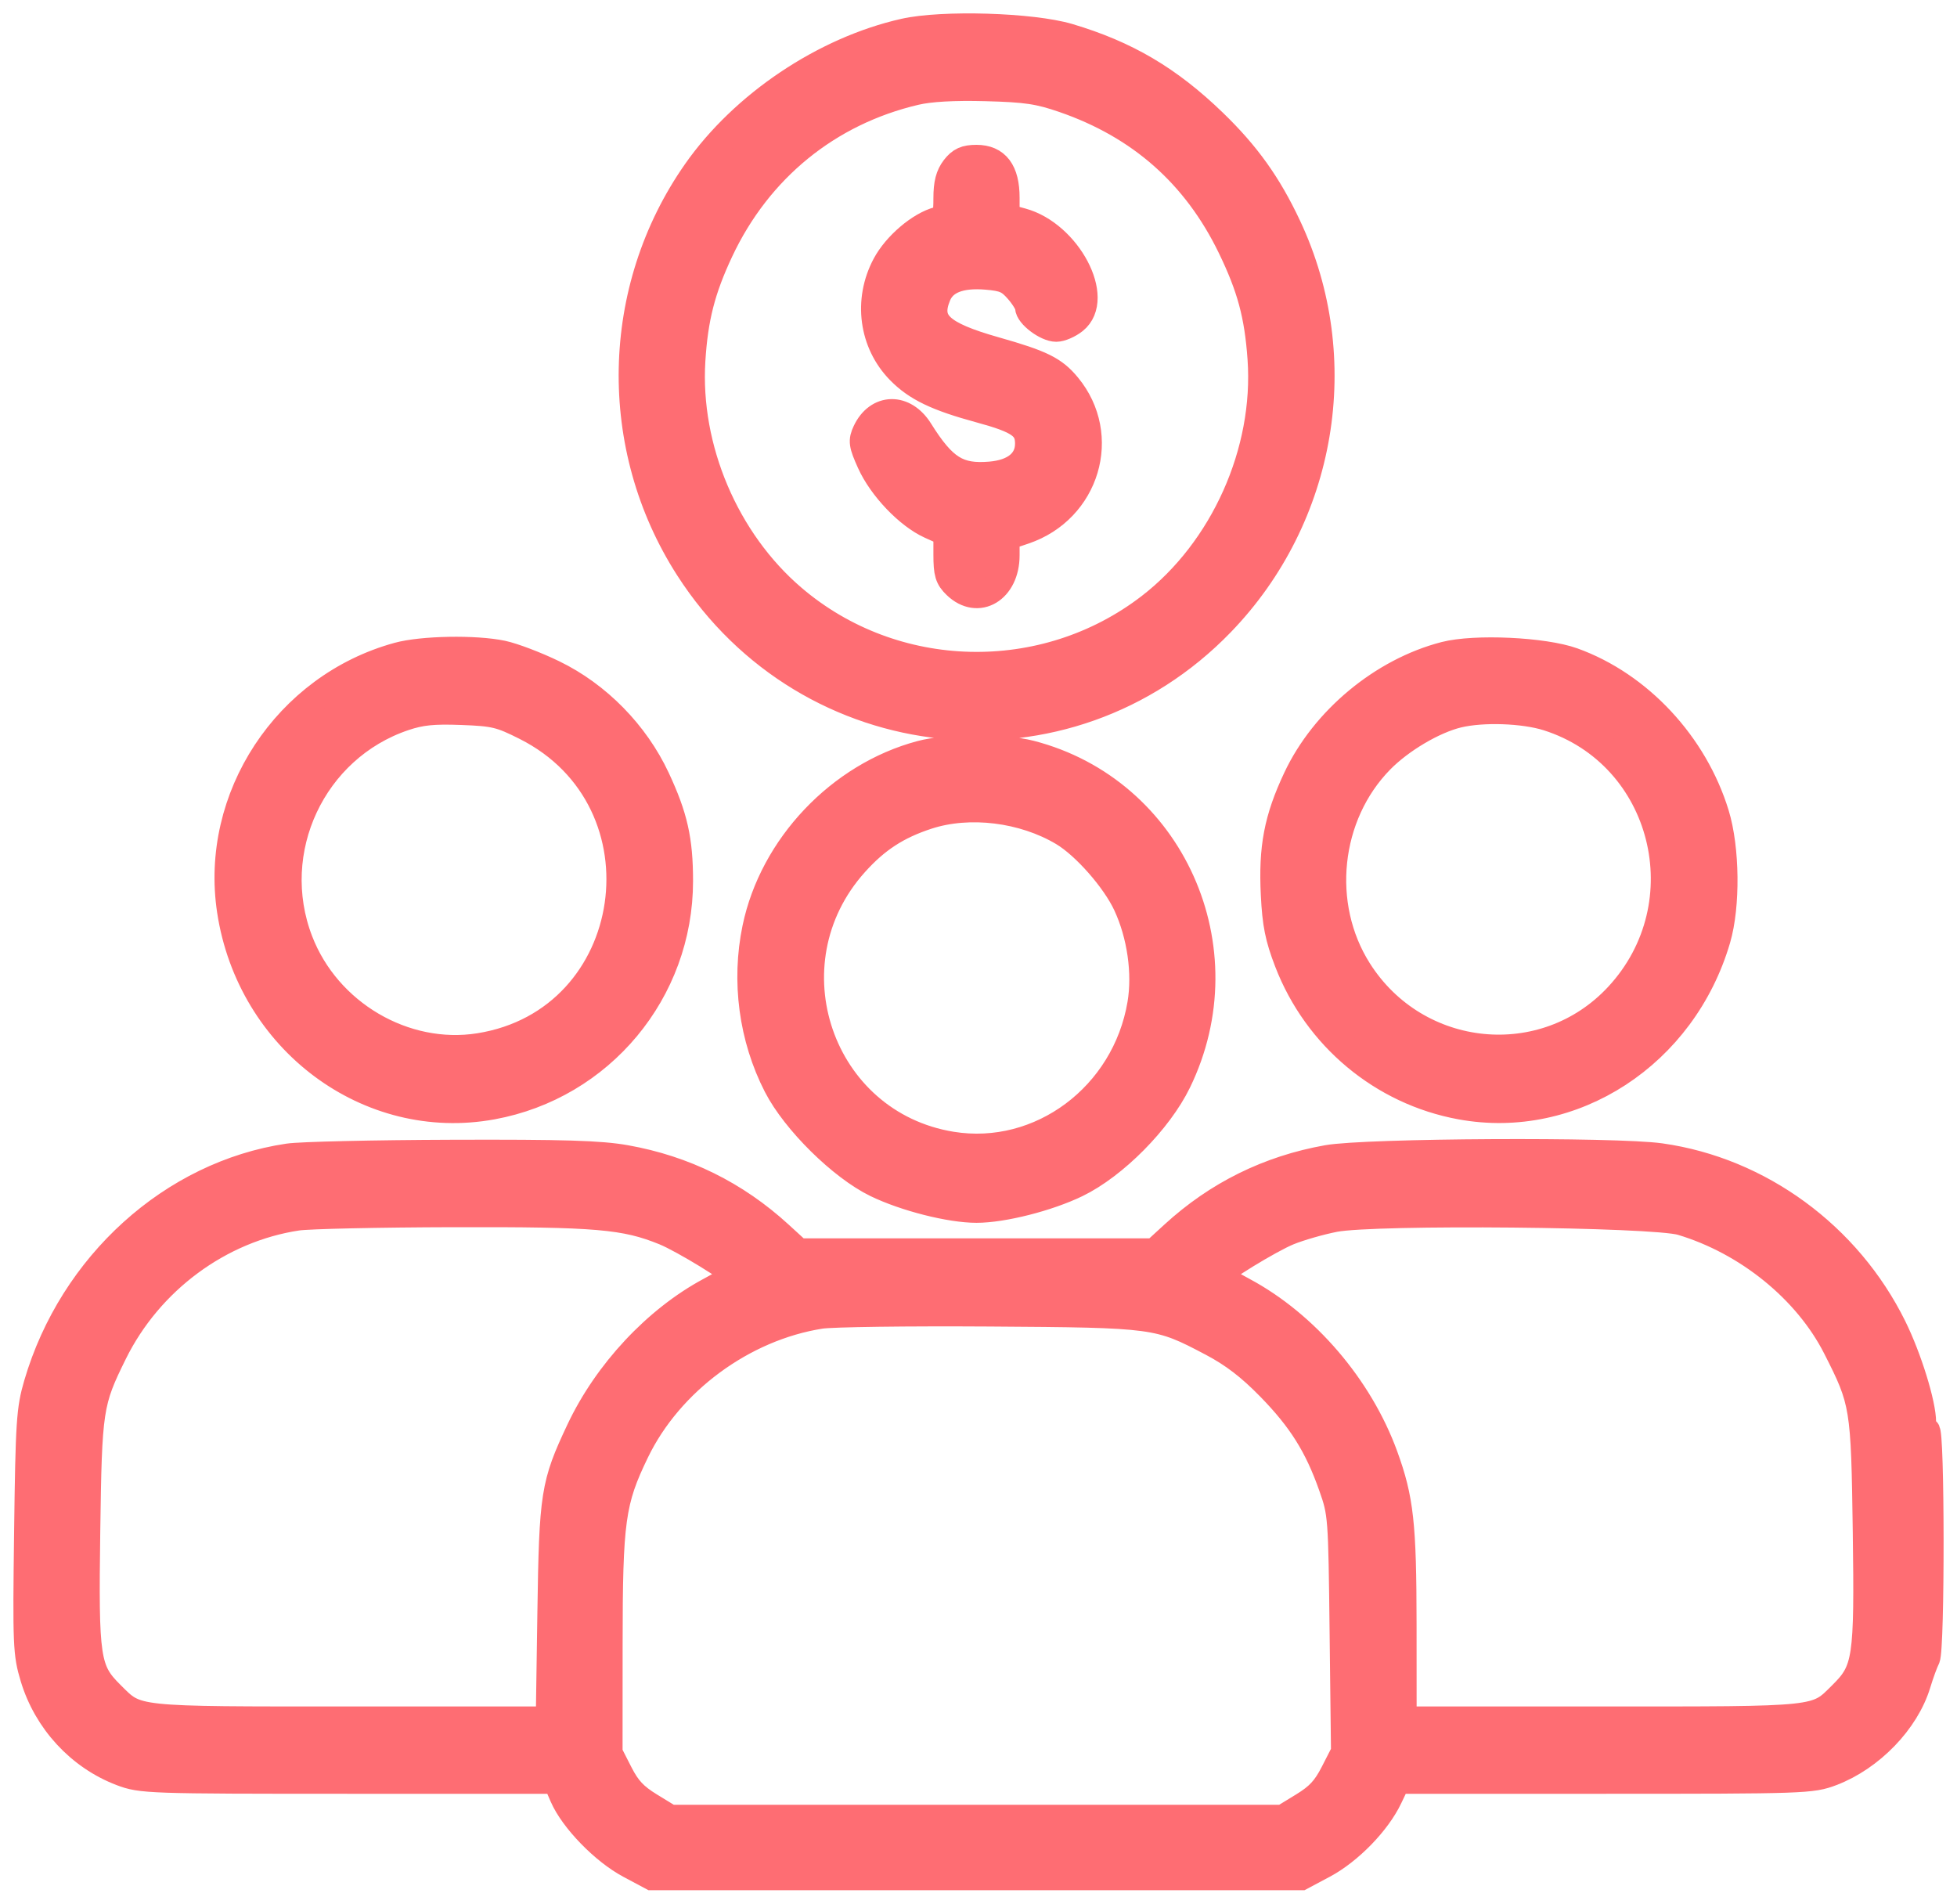 <svg width="73" height="71" viewBox="0 0 73 71" fill="none" xmlns="http://www.w3.org/2000/svg">
<mask id="path-1-outside-1_2688_624" maskUnits="userSpaceOnUse" x="0" y="0" width="73" height="71" fill="black">
<rect fill="white" width="73" height="71"/>
<path fill-rule="evenodd" clip-rule="evenodd" d="M33.727 1.191C30.74 1.865 27.724 3.89 25.963 6.405C22.89 10.794 22.776 16.667 25.679 21.187C30.162 28.169 39.812 29.163 45.549 23.235C49.366 19.291 50.362 13.388 48.045 8.45C47.309 6.881 46.51 5.763 45.267 4.561C43.598 2.949 42.015 2.016 39.862 1.376C38.494 0.97 35.153 0.869 33.727 1.191ZM34.142 3.422C30.892 4.185 28.295 6.302 26.859 9.357C26.183 10.796 25.911 11.857 25.812 13.447C25.61 16.721 27.072 20.164 29.572 22.3C33.346 25.526 38.953 25.662 42.895 22.624C45.639 20.508 47.28 16.843 47.035 13.377C46.92 11.752 46.642 10.72 45.913 9.216C44.605 6.519 42.536 4.69 39.678 3.704C38.748 3.383 38.284 3.314 36.772 3.274C35.575 3.243 34.694 3.292 34.142 3.422ZM35.605 6.273C35.398 6.542 35.318 6.85 35.318 7.386C35.318 8.039 35.281 8.137 35.004 8.208C34.322 8.382 33.426 9.142 33.032 9.881C32.327 11.2 32.539 12.792 33.558 13.829C34.184 14.468 34.943 14.833 36.547 15.269C38.026 15.671 38.363 15.909 38.363 16.547C38.363 17.215 37.846 17.64 36.942 17.716C35.733 17.818 35.192 17.478 34.303 16.058C33.731 15.145 32.739 15.165 32.299 16.099C32.138 16.441 32.156 16.572 32.461 17.25C32.881 18.184 33.875 19.226 34.703 19.6L35.318 19.877V20.692C35.318 21.378 35.373 21.559 35.663 21.837C36.485 22.624 37.533 21.994 37.533 20.713V20.027L38.206 19.8C40.53 19.013 41.356 16.248 39.821 14.394C39.315 13.781 38.856 13.555 37.129 13.065C35.042 12.473 34.563 12.017 34.977 11.015C35.205 10.462 35.819 10.223 36.796 10.305C37.459 10.361 37.639 10.44 37.971 10.818C38.187 11.064 38.363 11.355 38.363 11.464C38.363 11.744 39.031 12.248 39.401 12.248C39.571 12.248 39.874 12.117 40.075 11.956C41.103 11.132 39.833 8.729 38.121 8.261L37.533 8.1V7.372C37.533 6.386 37.168 5.902 36.426 5.902C36.014 5.902 35.826 5.987 35.605 6.273ZM14.848 24.459C10.683 25.6 7.953 29.752 8.595 33.969C9.332 38.807 13.749 42.102 18.363 41.256C22.414 40.514 25.352 36.984 25.352 32.86C25.352 31.328 25.155 30.453 24.49 29.031C23.704 27.351 22.295 25.915 20.646 25.115C19.999 24.8 19.14 24.474 18.736 24.389C17.725 24.177 15.746 24.213 14.848 24.459ZM53.896 24.432C51.57 25.032 49.386 26.846 48.359 29.031C47.647 30.544 47.443 31.615 47.531 33.37C47.585 34.464 47.687 34.971 48.033 35.871C49.112 38.676 51.562 40.72 54.489 41.256C58.672 42.023 62.792 39.339 64.055 35.025C64.418 33.783 64.395 31.648 64.004 30.37C63.205 27.757 61.139 25.542 58.672 24.654C57.587 24.263 55.013 24.144 53.896 24.432ZM15.077 26.757C11.664 27.907 9.878 31.725 11.176 35.095C12.211 37.786 15.088 39.476 17.878 39.033C23.89 38.08 25.083 29.87 19.61 27.114C18.665 26.638 18.447 26.586 17.221 26.54C16.166 26.5 15.697 26.548 15.077 26.757ZM54.386 26.645C53.479 26.863 52.247 27.591 51.503 28.349C49.483 30.407 49.13 33.759 50.676 36.197C52.85 39.623 57.62 40.09 60.354 37.146C63.531 33.723 62.123 28.153 57.729 26.759C56.834 26.476 55.308 26.423 54.386 26.645ZM34.349 28.124C31.326 28.929 28.823 31.569 28.189 34.62C27.777 36.6 28.06 38.713 28.977 40.498C29.656 41.82 31.39 43.531 32.688 44.161C33.764 44.682 35.443 45.108 36.426 45.108C37.408 45.108 39.088 44.682 40.163 44.161C41.57 43.478 43.228 41.804 43.937 40.349C46.355 35.384 43.698 29.472 38.438 28.115C37.411 27.85 35.359 27.855 34.349 28.124ZM34.598 30.431C33.464 30.801 32.685 31.308 31.887 32.199C28.53 35.941 30.579 41.905 35.495 42.706C38.805 43.244 41.975 40.881 42.553 37.443C42.747 36.286 42.544 34.871 42.02 33.743C41.585 32.807 40.473 31.543 39.655 31.054C38.174 30.17 36.162 29.922 34.598 30.431ZM10.754 43.15C6.426 43.792 2.694 47.167 1.387 51.621C1.11 52.566 1.079 53.033 1.026 57.137C0.971 61.36 0.984 61.675 1.253 62.566C1.743 64.189 2.968 65.518 4.522 66.11C5.269 66.395 5.528 66.404 13.018 66.404H20.743L21.003 67.003C21.38 67.868 22.523 69.045 23.484 69.557L24.314 70H36.426H48.537L49.37 69.556C50.33 69.044 51.373 67.975 51.815 67.047L52.122 66.404H59.84C67.323 66.404 67.582 66.395 68.329 66.11C69.787 65.554 71.095 64.201 71.521 62.807C71.639 62.42 71.795 61.992 71.867 61.858C72.049 61.518 72.042 53.244 71.86 53.358C71.78 53.409 71.721 53.277 71.721 53.047C71.721 52.367 71.187 50.642 70.622 49.497C68.936 46.08 65.639 43.664 61.949 43.141C60.25 42.9 50.962 42.949 49.513 43.207C47.326 43.596 45.409 44.542 43.771 46.043L43.068 46.687H36.426H29.784L29.08 46.043C27.442 44.542 25.525 43.596 23.339 43.207C22.388 43.038 21.015 42.996 16.856 43.01C13.954 43.019 11.208 43.082 10.754 43.15ZM11.092 45.398C8.192 45.834 5.579 47.766 4.247 50.461C3.337 52.303 3.304 52.524 3.24 57.127C3.174 61.898 3.232 62.294 4.143 63.198C5.127 64.175 4.868 64.147 13.087 64.147H20.485L20.545 60.163C20.611 55.719 20.667 55.365 21.617 53.347C22.638 51.181 24.478 49.211 26.485 48.136C27.004 47.858 27.429 47.602 27.429 47.566C27.429 47.421 25.481 46.228 24.783 45.945C23.309 45.347 22.275 45.258 16.909 45.271C14.13 45.278 11.513 45.335 11.092 45.398ZM49.783 45.452C49.25 45.556 48.478 45.777 48.069 45.944C47.369 46.228 45.423 47.422 45.423 47.566C45.423 47.602 45.851 47.861 46.375 48.141C48.701 49.387 50.714 51.736 51.646 54.294C52.235 55.91 52.338 56.844 52.341 60.586L52.343 64.147H59.753C67.984 64.147 67.724 64.175 68.708 63.198C69.619 62.294 69.678 61.898 69.612 57.127C69.546 52.436 69.521 52.283 68.492 50.258C67.4 48.11 65.187 46.312 62.724 45.574C61.674 45.259 51.279 45.161 49.783 45.452ZM30.608 49.06C27.713 49.515 24.984 51.528 23.719 54.143C22.823 55.994 22.728 56.684 22.725 61.346L22.723 65.384L23.109 66.141C23.407 66.724 23.667 67.002 24.245 67.356L24.994 67.814H36.426H47.857L48.606 67.356C49.189 66.999 49.443 66.725 49.752 66.122L50.149 65.346L50.097 60.904C50.047 56.524 50.041 56.446 49.682 55.427C49.149 53.914 48.529 52.928 47.36 51.734C46.623 50.98 46.002 50.505 45.215 50.089C43.201 49.027 43.134 49.018 36.91 48.976C33.865 48.956 31.029 48.993 30.608 49.06ZM1.053 57.66C1.053 60.026 1.072 60.993 1.095 59.811C1.118 58.628 1.118 56.692 1.095 55.509C1.072 54.326 1.053 55.294 1.053 57.66Z"/>
</mask>
<path fill-rule="evenodd" clip-rule="evenodd" d="M33.727 1.191C30.74 1.865 27.724 3.89 25.963 6.405C22.89 10.794 22.776 16.667 25.679 21.187C30.162 28.169 39.812 29.163 45.549 23.235C49.366 19.291 50.362 13.388 48.045 8.45C47.309 6.881 46.51 5.763 45.267 4.561C43.598 2.949 42.015 2.016 39.862 1.376C38.494 0.97 35.153 0.869 33.727 1.191ZM34.142 3.422C30.892 4.185 28.295 6.302 26.859 9.357C26.183 10.796 25.911 11.857 25.812 13.447C25.61 16.721 27.072 20.164 29.572 22.3C33.346 25.526 38.953 25.662 42.895 22.624C45.639 20.508 47.28 16.843 47.035 13.377C46.92 11.752 46.642 10.72 45.913 9.216C44.605 6.519 42.536 4.69 39.678 3.704C38.748 3.383 38.284 3.314 36.772 3.274C35.575 3.243 34.694 3.292 34.142 3.422ZM35.605 6.273C35.398 6.542 35.318 6.85 35.318 7.386C35.318 8.039 35.281 8.137 35.004 8.208C34.322 8.382 33.426 9.142 33.032 9.881C32.327 11.2 32.539 12.792 33.558 13.829C34.184 14.468 34.943 14.833 36.547 15.269C38.026 15.671 38.363 15.909 38.363 16.547C38.363 17.215 37.846 17.64 36.942 17.716C35.733 17.818 35.192 17.478 34.303 16.058C33.731 15.145 32.739 15.165 32.299 16.099C32.138 16.441 32.156 16.572 32.461 17.25C32.881 18.184 33.875 19.226 34.703 19.6L35.318 19.877V20.692C35.318 21.378 35.373 21.559 35.663 21.837C36.485 22.624 37.533 21.994 37.533 20.713V20.027L38.206 19.8C40.53 19.013 41.356 16.248 39.821 14.394C39.315 13.781 38.856 13.555 37.129 13.065C35.042 12.473 34.563 12.017 34.977 11.015C35.205 10.462 35.819 10.223 36.796 10.305C37.459 10.361 37.639 10.44 37.971 10.818C38.187 11.064 38.363 11.355 38.363 11.464C38.363 11.744 39.031 12.248 39.401 12.248C39.571 12.248 39.874 12.117 40.075 11.956C41.103 11.132 39.833 8.729 38.121 8.261L37.533 8.1V7.372C37.533 6.386 37.168 5.902 36.426 5.902C36.014 5.902 35.826 5.987 35.605 6.273ZM14.848 24.459C10.683 25.6 7.953 29.752 8.595 33.969C9.332 38.807 13.749 42.102 18.363 41.256C22.414 40.514 25.352 36.984 25.352 32.86C25.352 31.328 25.155 30.453 24.49 29.031C23.704 27.351 22.295 25.915 20.646 25.115C19.999 24.8 19.14 24.474 18.736 24.389C17.725 24.177 15.746 24.213 14.848 24.459ZM53.896 24.432C51.57 25.032 49.386 26.846 48.359 29.031C47.647 30.544 47.443 31.615 47.531 33.37C47.585 34.464 47.687 34.971 48.033 35.871C49.112 38.676 51.562 40.72 54.489 41.256C58.672 42.023 62.792 39.339 64.055 35.025C64.418 33.783 64.395 31.648 64.004 30.37C63.205 27.757 61.139 25.542 58.672 24.654C57.587 24.263 55.013 24.144 53.896 24.432ZM15.077 26.757C11.664 27.907 9.878 31.725 11.176 35.095C12.211 37.786 15.088 39.476 17.878 39.033C23.89 38.08 25.083 29.87 19.61 27.114C18.665 26.638 18.447 26.586 17.221 26.54C16.166 26.5 15.697 26.548 15.077 26.757ZM54.386 26.645C53.479 26.863 52.247 27.591 51.503 28.349C49.483 30.407 49.13 33.759 50.676 36.197C52.85 39.623 57.62 40.09 60.354 37.146C63.531 33.723 62.123 28.153 57.729 26.759C56.834 26.476 55.308 26.423 54.386 26.645ZM34.349 28.124C31.326 28.929 28.823 31.569 28.189 34.62C27.777 36.6 28.06 38.713 28.977 40.498C29.656 41.82 31.39 43.531 32.688 44.161C33.764 44.682 35.443 45.108 36.426 45.108C37.408 45.108 39.088 44.682 40.163 44.161C41.57 43.478 43.228 41.804 43.937 40.349C46.355 35.384 43.698 29.472 38.438 28.115C37.411 27.85 35.359 27.855 34.349 28.124ZM34.598 30.431C33.464 30.801 32.685 31.308 31.887 32.199C28.53 35.941 30.579 41.905 35.495 42.706C38.805 43.244 41.975 40.881 42.553 37.443C42.747 36.286 42.544 34.871 42.02 33.743C41.585 32.807 40.473 31.543 39.655 31.054C38.174 30.17 36.162 29.922 34.598 30.431ZM10.754 43.15C6.426 43.792 2.694 47.167 1.387 51.621C1.11 52.566 1.079 53.033 1.026 57.137C0.971 61.36 0.984 61.675 1.253 62.566C1.743 64.189 2.968 65.518 4.522 66.11C5.269 66.395 5.528 66.404 13.018 66.404H20.743L21.003 67.003C21.38 67.868 22.523 69.045 23.484 69.557L24.314 70H36.426H48.537L49.37 69.556C50.33 69.044 51.373 67.975 51.815 67.047L52.122 66.404H59.84C67.323 66.404 67.582 66.395 68.329 66.11C69.787 65.554 71.095 64.201 71.521 62.807C71.639 62.42 71.795 61.992 71.867 61.858C72.049 61.518 72.042 53.244 71.86 53.358C71.78 53.409 71.721 53.277 71.721 53.047C71.721 52.367 71.187 50.642 70.622 49.497C68.936 46.08 65.639 43.664 61.949 43.141C60.25 42.9 50.962 42.949 49.513 43.207C47.326 43.596 45.409 44.542 43.771 46.043L43.068 46.687H36.426H29.784L29.08 46.043C27.442 44.542 25.525 43.596 23.339 43.207C22.388 43.038 21.015 42.996 16.856 43.01C13.954 43.019 11.208 43.082 10.754 43.15ZM11.092 45.398C8.192 45.834 5.579 47.766 4.247 50.461C3.337 52.303 3.304 52.524 3.24 57.127C3.174 61.898 3.232 62.294 4.143 63.198C5.127 64.175 4.868 64.147 13.087 64.147H20.485L20.545 60.163C20.611 55.719 20.667 55.365 21.617 53.347C22.638 51.181 24.478 49.211 26.485 48.136C27.004 47.858 27.429 47.602 27.429 47.566C27.429 47.421 25.481 46.228 24.783 45.945C23.309 45.347 22.275 45.258 16.909 45.271C14.13 45.278 11.513 45.335 11.092 45.398ZM49.783 45.452C49.25 45.556 48.478 45.777 48.069 45.944C47.369 46.228 45.423 47.422 45.423 47.566C45.423 47.602 45.851 47.861 46.375 48.141C48.701 49.387 50.714 51.736 51.646 54.294C52.235 55.91 52.338 56.844 52.341 60.586L52.343 64.147H59.753C67.984 64.147 67.724 64.175 68.708 63.198C69.619 62.294 69.678 61.898 69.612 57.127C69.546 52.436 69.521 52.283 68.492 50.258C67.4 48.11 65.187 46.312 62.724 45.574C61.674 45.259 51.279 45.161 49.783 45.452ZM30.608 49.06C27.713 49.515 24.984 51.528 23.719 54.143C22.823 55.994 22.728 56.684 22.725 61.346L22.723 65.384L23.109 66.141C23.407 66.724 23.667 67.002 24.245 67.356L24.994 67.814H36.426H47.857L48.606 67.356C49.189 66.999 49.443 66.725 49.752 66.122L50.149 65.346L50.097 60.904C50.047 56.524 50.041 56.446 49.682 55.427C49.149 53.914 48.529 52.928 47.36 51.734C46.623 50.98 46.002 50.505 45.215 50.089C43.201 49.027 43.134 49.018 36.91 48.976C33.865 48.956 31.029 48.993 30.608 49.06ZM1.053 57.66C1.053 60.026 1.072 60.993 1.095 59.811C1.118 58.628 1.118 56.692 1.095 55.509C1.072 54.326 1.053 55.294 1.053 57.66Z" fill="#FE6D73"/>
<path fill-rule="evenodd" clip-rule="evenodd" d="M33.727 1.191C30.74 1.865 27.724 3.89 25.963 6.405C22.89 10.794 22.776 16.667 25.679 21.187C30.162 28.169 39.812 29.163 45.549 23.235C49.366 19.291 50.362 13.388 48.045 8.45C47.309 6.881 46.51 5.763 45.267 4.561C43.598 2.949 42.015 2.016 39.862 1.376C38.494 0.97 35.153 0.869 33.727 1.191ZM34.142 3.422C30.892 4.185 28.295 6.302 26.859 9.357C26.183 10.796 25.911 11.857 25.812 13.447C25.61 16.721 27.072 20.164 29.572 22.3C33.346 25.526 38.953 25.662 42.895 22.624C45.639 20.508 47.28 16.843 47.035 13.377C46.92 11.752 46.642 10.72 45.913 9.216C44.605 6.519 42.536 4.69 39.678 3.704C38.748 3.383 38.284 3.314 36.772 3.274C35.575 3.243 34.694 3.292 34.142 3.422ZM35.605 6.273C35.398 6.542 35.318 6.85 35.318 7.386C35.318 8.039 35.281 8.137 35.004 8.208C34.322 8.382 33.426 9.142 33.032 9.881C32.327 11.2 32.539 12.792 33.558 13.829C34.184 14.468 34.943 14.833 36.547 15.269C38.026 15.671 38.363 15.909 38.363 16.547C38.363 17.215 37.846 17.64 36.942 17.716C35.733 17.818 35.192 17.478 34.303 16.058C33.731 15.145 32.739 15.165 32.299 16.099C32.138 16.441 32.156 16.572 32.461 17.25C32.881 18.184 33.875 19.226 34.703 19.6L35.318 19.877V20.692C35.318 21.378 35.373 21.559 35.663 21.837C36.485 22.624 37.533 21.994 37.533 20.713V20.027L38.206 19.8C40.53 19.013 41.356 16.248 39.821 14.394C39.315 13.781 38.856 13.555 37.129 13.065C35.042 12.473 34.563 12.017 34.977 11.015C35.205 10.462 35.819 10.223 36.796 10.305C37.459 10.361 37.639 10.44 37.971 10.818C38.187 11.064 38.363 11.355 38.363 11.464C38.363 11.744 39.031 12.248 39.401 12.248C39.571 12.248 39.874 12.117 40.075 11.956C41.103 11.132 39.833 8.729 38.121 8.261L37.533 8.1V7.372C37.533 6.386 37.168 5.902 36.426 5.902C36.014 5.902 35.826 5.987 35.605 6.273ZM14.848 24.459C10.683 25.6 7.953 29.752 8.595 33.969C9.332 38.807 13.749 42.102 18.363 41.256C22.414 40.514 25.352 36.984 25.352 32.86C25.352 31.328 25.155 30.453 24.49 29.031C23.704 27.351 22.295 25.915 20.646 25.115C19.999 24.8 19.14 24.474 18.736 24.389C17.725 24.177 15.746 24.213 14.848 24.459ZM53.896 24.432C51.57 25.032 49.386 26.846 48.359 29.031C47.647 30.544 47.443 31.615 47.531 33.37C47.585 34.464 47.687 34.971 48.033 35.871C49.112 38.676 51.562 40.72 54.489 41.256C58.672 42.023 62.792 39.339 64.055 35.025C64.418 33.783 64.395 31.648 64.004 30.37C63.205 27.757 61.139 25.542 58.672 24.654C57.587 24.263 55.013 24.144 53.896 24.432ZM15.077 26.757C11.664 27.907 9.878 31.725 11.176 35.095C12.211 37.786 15.088 39.476 17.878 39.033C23.89 38.08 25.083 29.87 19.61 27.114C18.665 26.638 18.447 26.586 17.221 26.54C16.166 26.5 15.697 26.548 15.077 26.757ZM54.386 26.645C53.479 26.863 52.247 27.591 51.503 28.349C49.483 30.407 49.13 33.759 50.676 36.197C52.85 39.623 57.62 40.09 60.354 37.146C63.531 33.723 62.123 28.153 57.729 26.759C56.834 26.476 55.308 26.423 54.386 26.645ZM34.349 28.124C31.326 28.929 28.823 31.569 28.189 34.62C27.777 36.6 28.06 38.713 28.977 40.498C29.656 41.82 31.39 43.531 32.688 44.161C33.764 44.682 35.443 45.108 36.426 45.108C37.408 45.108 39.088 44.682 40.163 44.161C41.57 43.478 43.228 41.804 43.937 40.349C46.355 35.384 43.698 29.472 38.438 28.115C37.411 27.85 35.359 27.855 34.349 28.124ZM34.598 30.431C33.464 30.801 32.685 31.308 31.887 32.199C28.53 35.941 30.579 41.905 35.495 42.706C38.805 43.244 41.975 40.881 42.553 37.443C42.747 36.286 42.544 34.871 42.02 33.743C41.585 32.807 40.473 31.543 39.655 31.054C38.174 30.17 36.162 29.922 34.598 30.431ZM10.754 43.15C6.426 43.792 2.694 47.167 1.387 51.621C1.11 52.566 1.079 53.033 1.026 57.137C0.971 61.36 0.984 61.675 1.253 62.566C1.743 64.189 2.968 65.518 4.522 66.11C5.269 66.395 5.528 66.404 13.018 66.404H20.743L21.003 67.003C21.38 67.868 22.523 69.045 23.484 69.557L24.314 70H36.426H48.537L49.37 69.556C50.33 69.044 51.373 67.975 51.815 67.047L52.122 66.404H59.84C67.323 66.404 67.582 66.395 68.329 66.11C69.787 65.554 71.095 64.201 71.521 62.807C71.639 62.42 71.795 61.992 71.867 61.858C72.049 61.518 72.042 53.244 71.86 53.358C71.78 53.409 71.721 53.277 71.721 53.047C71.721 52.367 71.187 50.642 70.622 49.497C68.936 46.08 65.639 43.664 61.949 43.141C60.25 42.9 50.962 42.949 49.513 43.207C47.326 43.596 45.409 44.542 43.771 46.043L43.068 46.687H36.426H29.784L29.08 46.043C27.442 44.542 25.525 43.596 23.339 43.207C22.388 43.038 21.015 42.996 16.856 43.01C13.954 43.019 11.208 43.082 10.754 43.15ZM11.092 45.398C8.192 45.834 5.579 47.766 4.247 50.461C3.337 52.303 3.304 52.524 3.24 57.127C3.174 61.898 3.232 62.294 4.143 63.198C5.127 64.175 4.868 64.147 13.087 64.147H20.485L20.545 60.163C20.611 55.719 20.667 55.365 21.617 53.347C22.638 51.181 24.478 49.211 26.485 48.136C27.004 47.858 27.429 47.602 27.429 47.566C27.429 47.421 25.481 46.228 24.783 45.945C23.309 45.347 22.275 45.258 16.909 45.271C14.13 45.278 11.513 45.335 11.092 45.398ZM49.783 45.452C49.25 45.556 48.478 45.777 48.069 45.944C47.369 46.228 45.423 47.422 45.423 47.566C45.423 47.602 45.851 47.861 46.375 48.141C48.701 49.387 50.714 51.736 51.646 54.294C52.235 55.91 52.338 56.844 52.341 60.586L52.343 64.147H59.753C67.984 64.147 67.724 64.175 68.708 63.198C69.619 62.294 69.678 61.898 69.612 57.127C69.546 52.436 69.521 52.283 68.492 50.258C67.4 48.11 65.187 46.312 62.724 45.574C61.674 45.259 51.279 45.161 49.783 45.452ZM30.608 49.06C27.713 49.515 24.984 51.528 23.719 54.143C22.823 55.994 22.728 56.684 22.725 61.346L22.723 65.384L23.109 66.141C23.407 66.724 23.667 67.002 24.245 67.356L24.994 67.814H36.426H47.857L48.606 67.356C49.189 66.999 49.443 66.725 49.752 66.122L50.149 65.346L50.097 60.904C50.047 56.524 50.041 56.446 49.682 55.427C49.149 53.914 48.529 52.928 47.36 51.734C46.623 50.98 46.002 50.505 45.215 50.089C43.201 49.027 43.134 49.018 36.91 48.976C33.865 48.956 31.029 48.993 30.608 49.06ZM1.053 57.66C1.053 60.026 1.072 60.993 1.095 59.811C1.118 58.628 1.118 56.692 1.095 55.509C1.072 54.326 1.053 55.294 1.053 57.66Z" stroke="#FE6D73" mask="url(#path-1-outside-1_2688_624)"/>
</svg>

